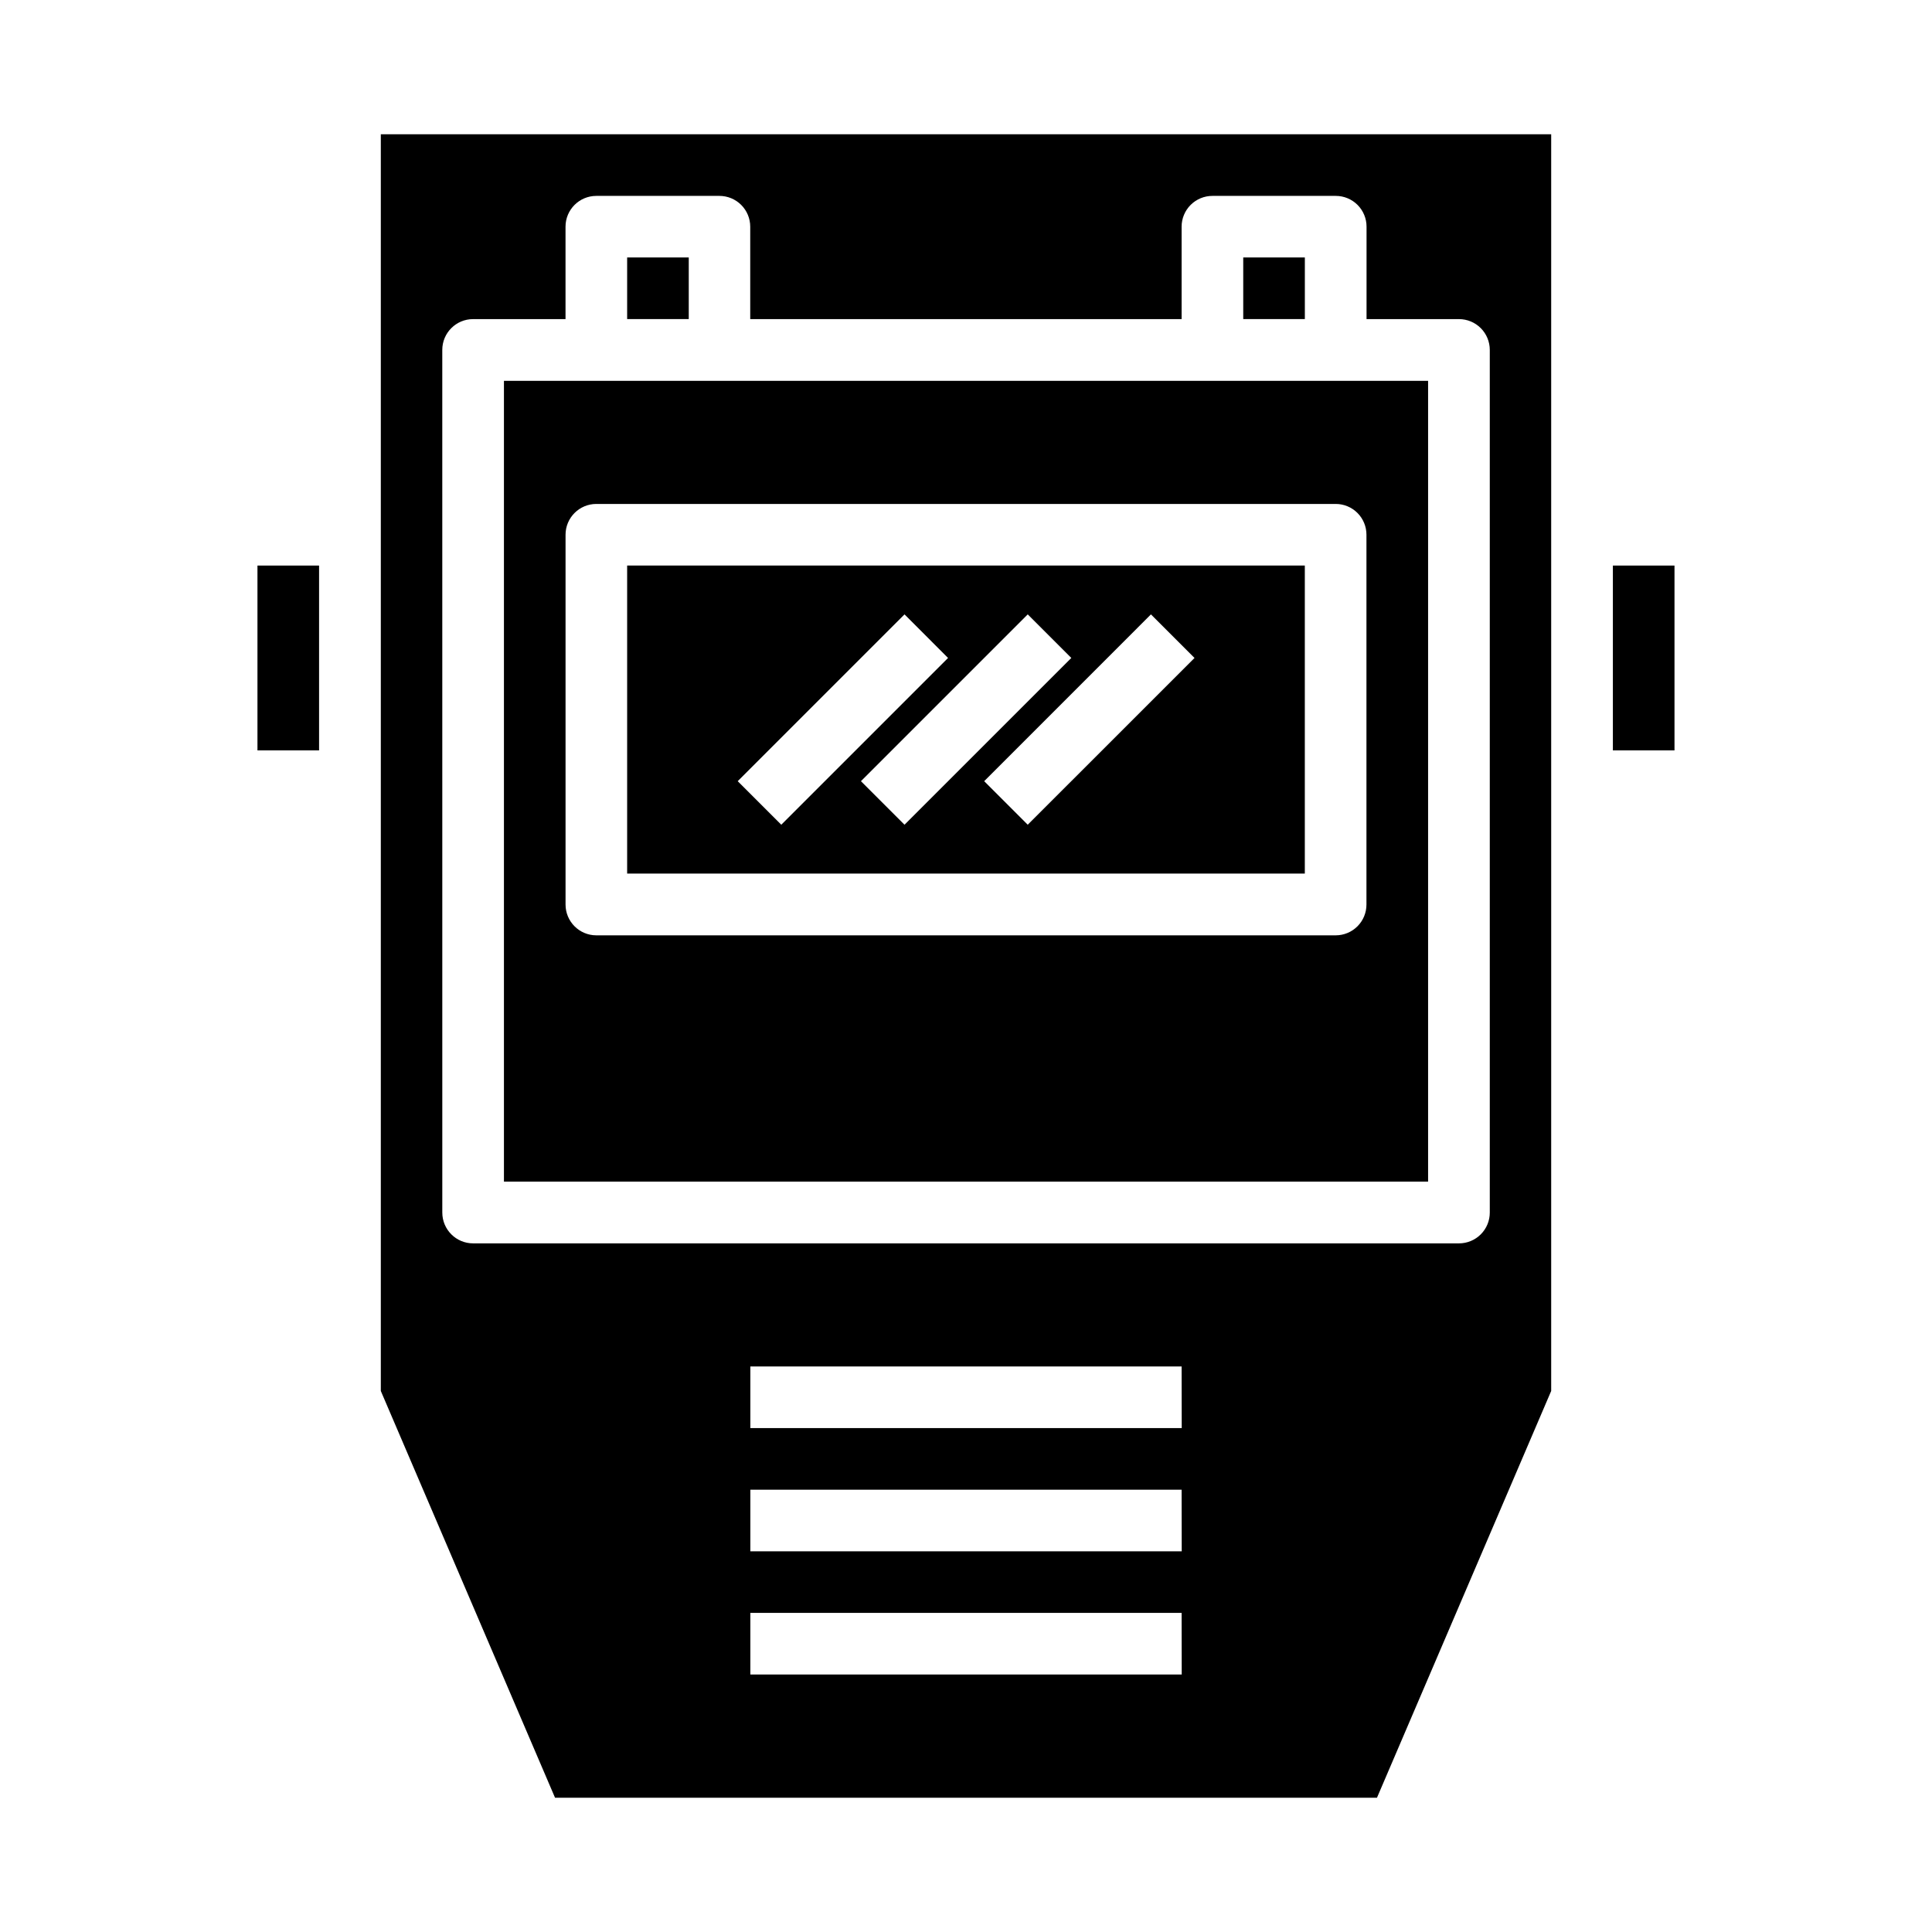 <?xml version="1.0" encoding="UTF-8"?>
<!-- Uploaded to: ICON Repo, www.svgrepo.com, Generator: ICON Repo Mixer Tools -->
<svg fill="#000000" width="800px" height="800px" version="1.1" viewBox="144 144 512 512" xmlns="http://www.w3.org/2000/svg">
 <g>
  <path d="m310.2 375.51h179.59v-81.633h-179.59zm150.36-57.145-44.203 44.195-11.539-11.539 44.195-44.203zm-32.652 0-44.203 44.195-11.547-11.539 44.203-44.203zm-44.203-11.547 11.539 11.547-44.195 44.195-11.547-11.539z"/>
  <path d="m310.2 212.23h16.328v16.328h-16.328z"/>
  <path d="m473.47 212.23h16.328v16.328h-16.328z"/>
  <path d="m212.23 293.88h16.328v48.98h-16.328z"/>
  <path d="m571.43 293.88h16.328v48.98h-16.328z"/>
  <path d="m244.92 512.62 46.172 107.8h217.82l46.168-107.8v-333.04h-310.16zm212.25 75.145h-114.32v-16.328h114.29zm0-32.652h-114.32v-16.328h114.29zm0-32.652h-114.32v-16.336h114.29zm-195.96-285.73c0-4.512 3.656-8.164 8.164-8.164h24.496v-24.492c0-4.508 3.656-8.16 8.164-8.16h32.621c2.164 0 4.242 0.859 5.773 2.391s2.391 3.606 2.391 5.769v24.488l114.32 0.004v-24.492c0-2.168 0.867-4.25 2.402-5.781 1.539-1.531 3.621-2.391 5.793-2.379h32.652c2.168-0.004 4.246 0.855 5.777 2.387s2.391 3.609 2.387 5.773v24.488h24.496l0.004 0.004c2.164 0 4.238 0.859 5.769 2.391s2.391 3.606 2.391 5.773v228.61c0.004 2.168-0.855 4.242-2.387 5.773s-3.609 2.391-5.773 2.391h-261.27c-4.508 0-8.164-3.656-8.164-8.164z"/>
  <path d="m522.46 244.92h-244.91v212.22h244.91zm-16.336 138.79c0.004 2.164-0.855 4.242-2.387 5.773s-3.609 2.391-5.777 2.391h-195.92c-4.508 0-8.164-3.656-8.164-8.164v-98c0-4.508 3.656-8.16 8.164-8.16h195.92c2.168-0.004 4.246 0.855 5.777 2.387s2.391 3.609 2.387 5.773z"/>
 </g>
</svg>